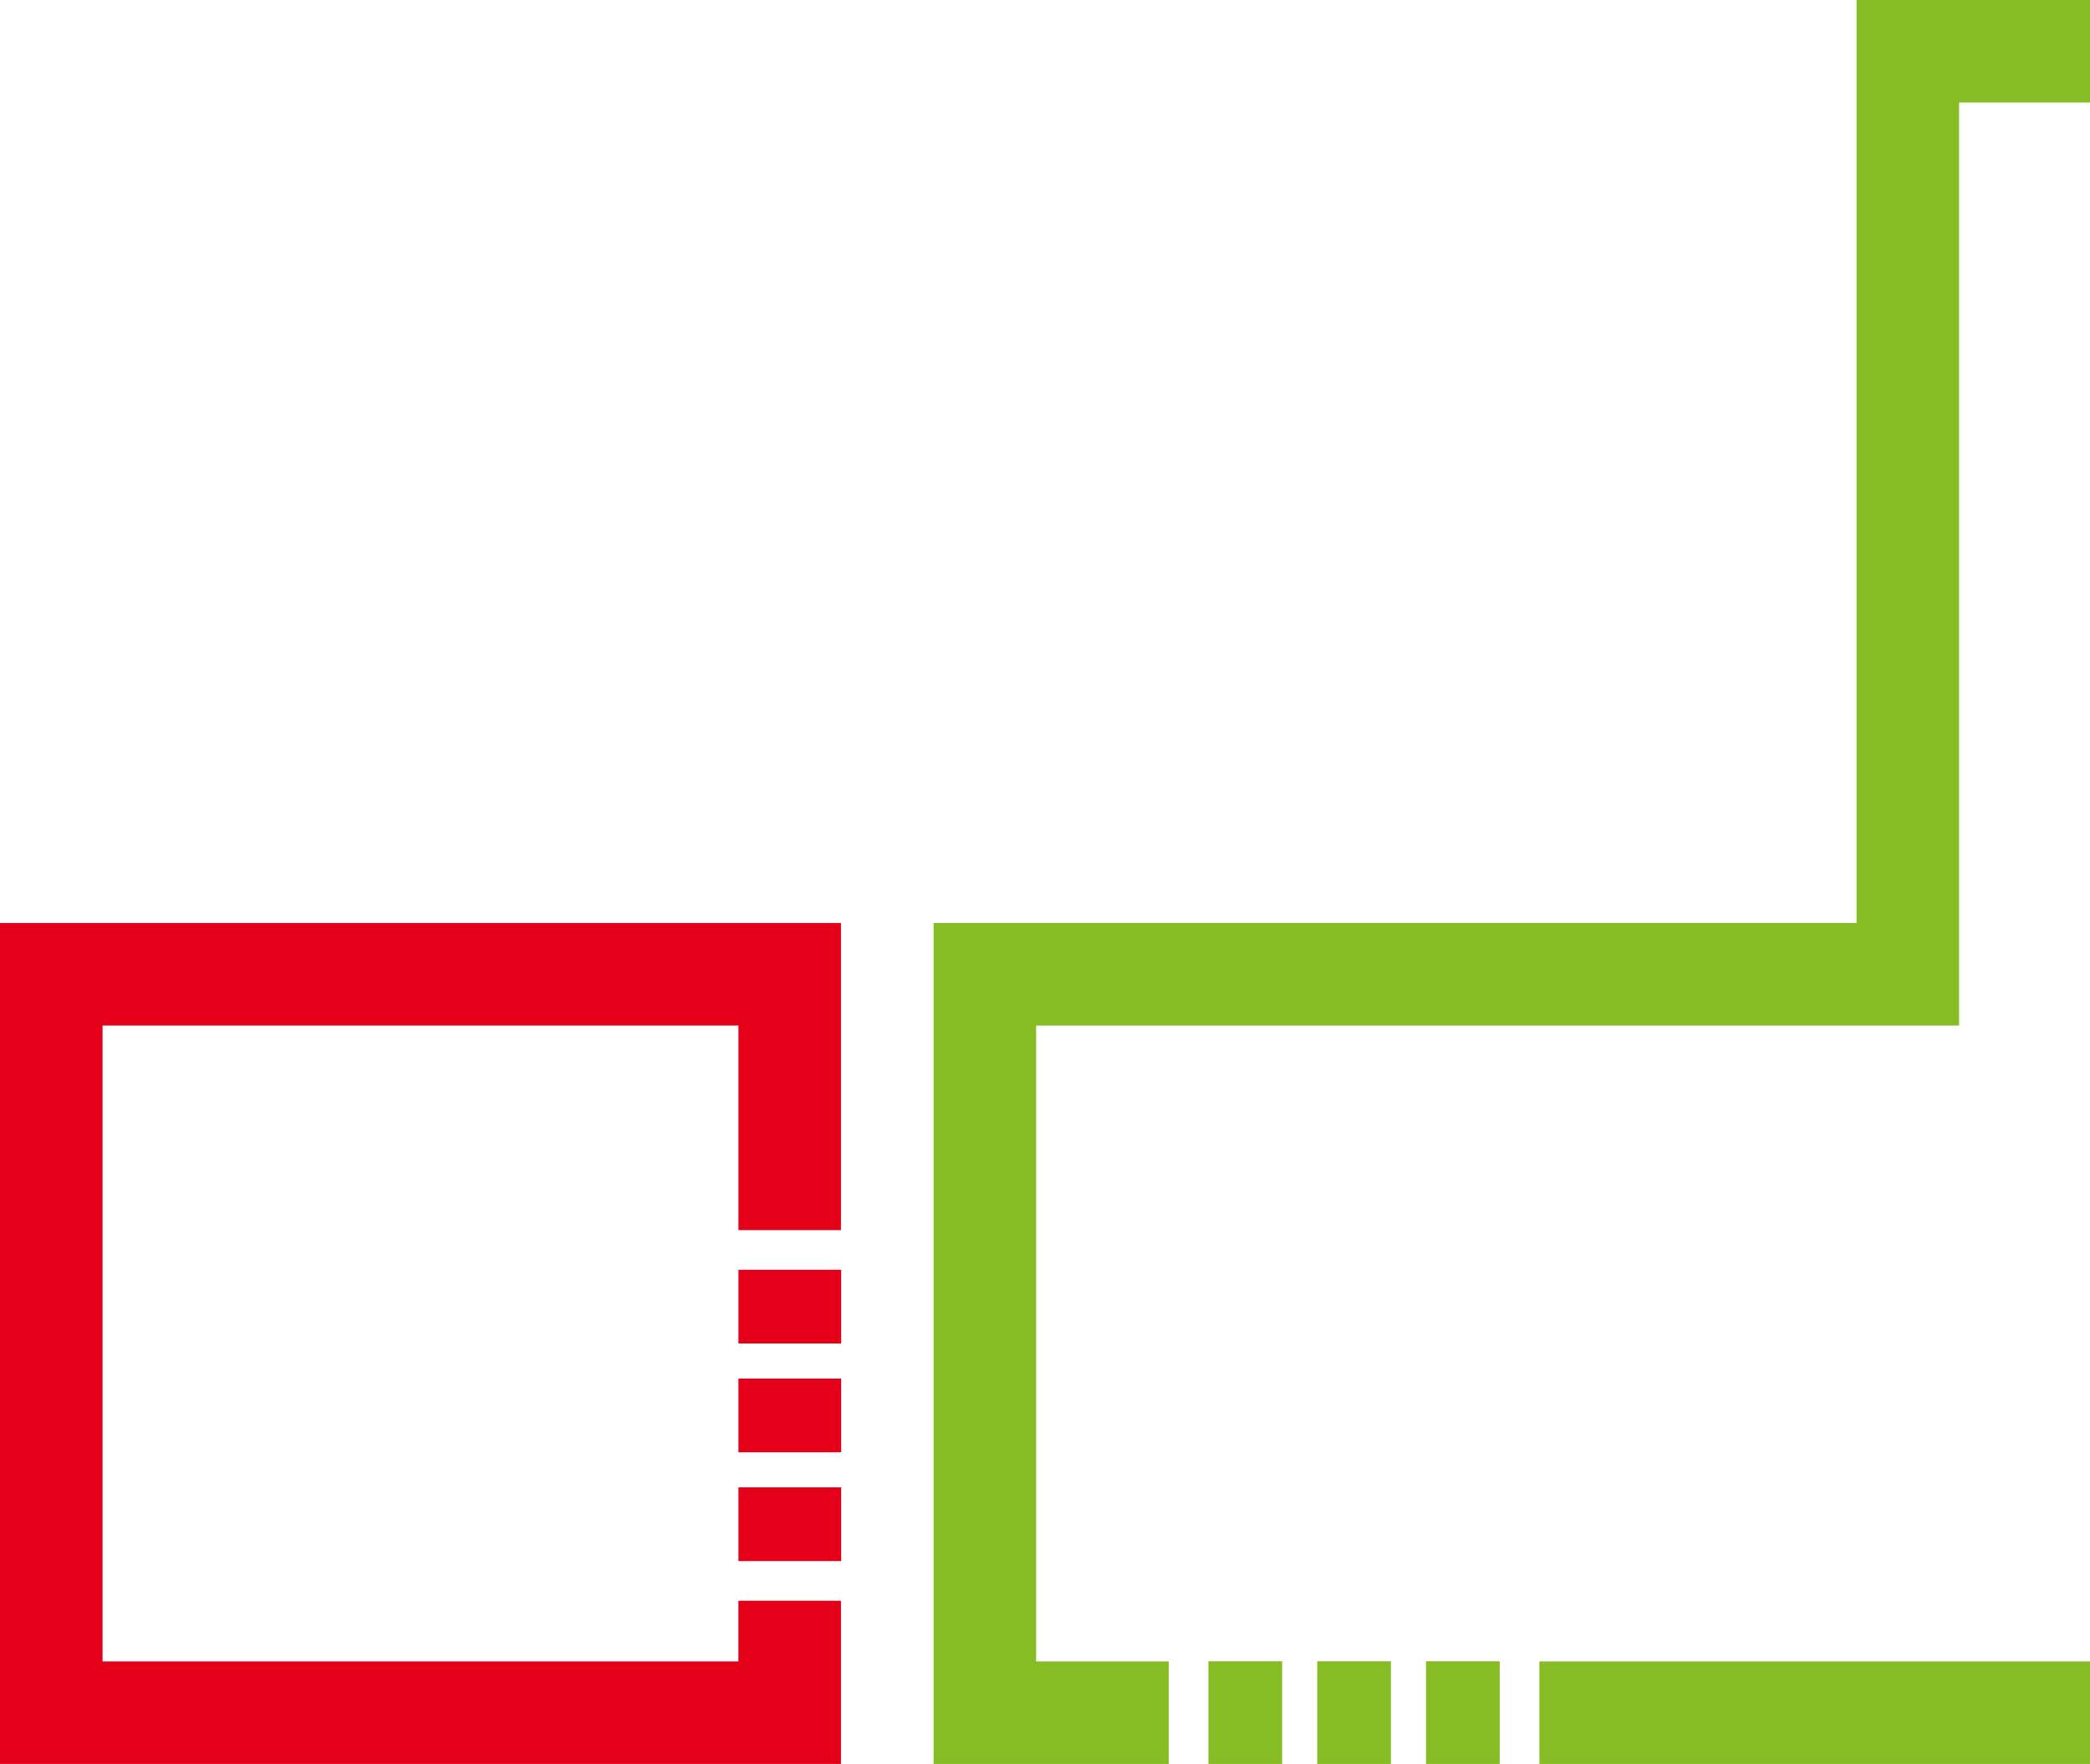 <svg xmlns="http://www.w3.org/2000/svg" id="Ebene_2" viewBox="0 0 633 534.24"><defs><style>.cls-1{fill:#e30018;}.cls-1,.cls-2{stroke-width:0px;}.cls-2{fill:#86bc24;}</style></defs><g id="Ebene_1-2"><g id="Gruppe_1027"><g id="Gruppe_1018"><rect id="Rechteck_1185" class="cls-1" x="223.65" y="384.57" width="31.11" height="22.32"></rect><rect id="Rechteck_1186" class="cls-1" x="223.65" y="417.52" width="31.11" height="22.32"></rect><rect id="Rechteck_1187" class="cls-1" x="223.65" y="450.47" width="31.11" height="22.32"></rect><path id="Pfad_1609" class="cls-1" d="m0,534.24h254.7v-49.43h-31.06v18.38H31.06v-192.59h192.59v61.96h31.05v-93.01H0v254.7Z"></path></g><g id="Gruppe_1019"><rect id="Rechteck_1188" class="cls-2" x="366" y="503.14" width="22.32" height="31.1"></rect><rect id="Rechteck_1189" class="cls-2" x="398.95" y="503.14" width="22.32" height="31.1"></rect><rect id="Rechteck_1190" class="cls-2" x="431.9" y="503.14" width="22.32" height="31.1"></rect><polygon class="cls-2" points="633 0 633 31.05 593.35 31.05 593.35 310.6 313.81 310.6 313.81 503.19 353.98 503.19 353.98 534.24 282.76 534.24 282.76 279.54 562.3 279.54 562.3 0 633 0"></polygon><rect class="cls-2" x="466.24" y="503.19" width="166.76" height="31.05"></rect></g></g></g></svg>